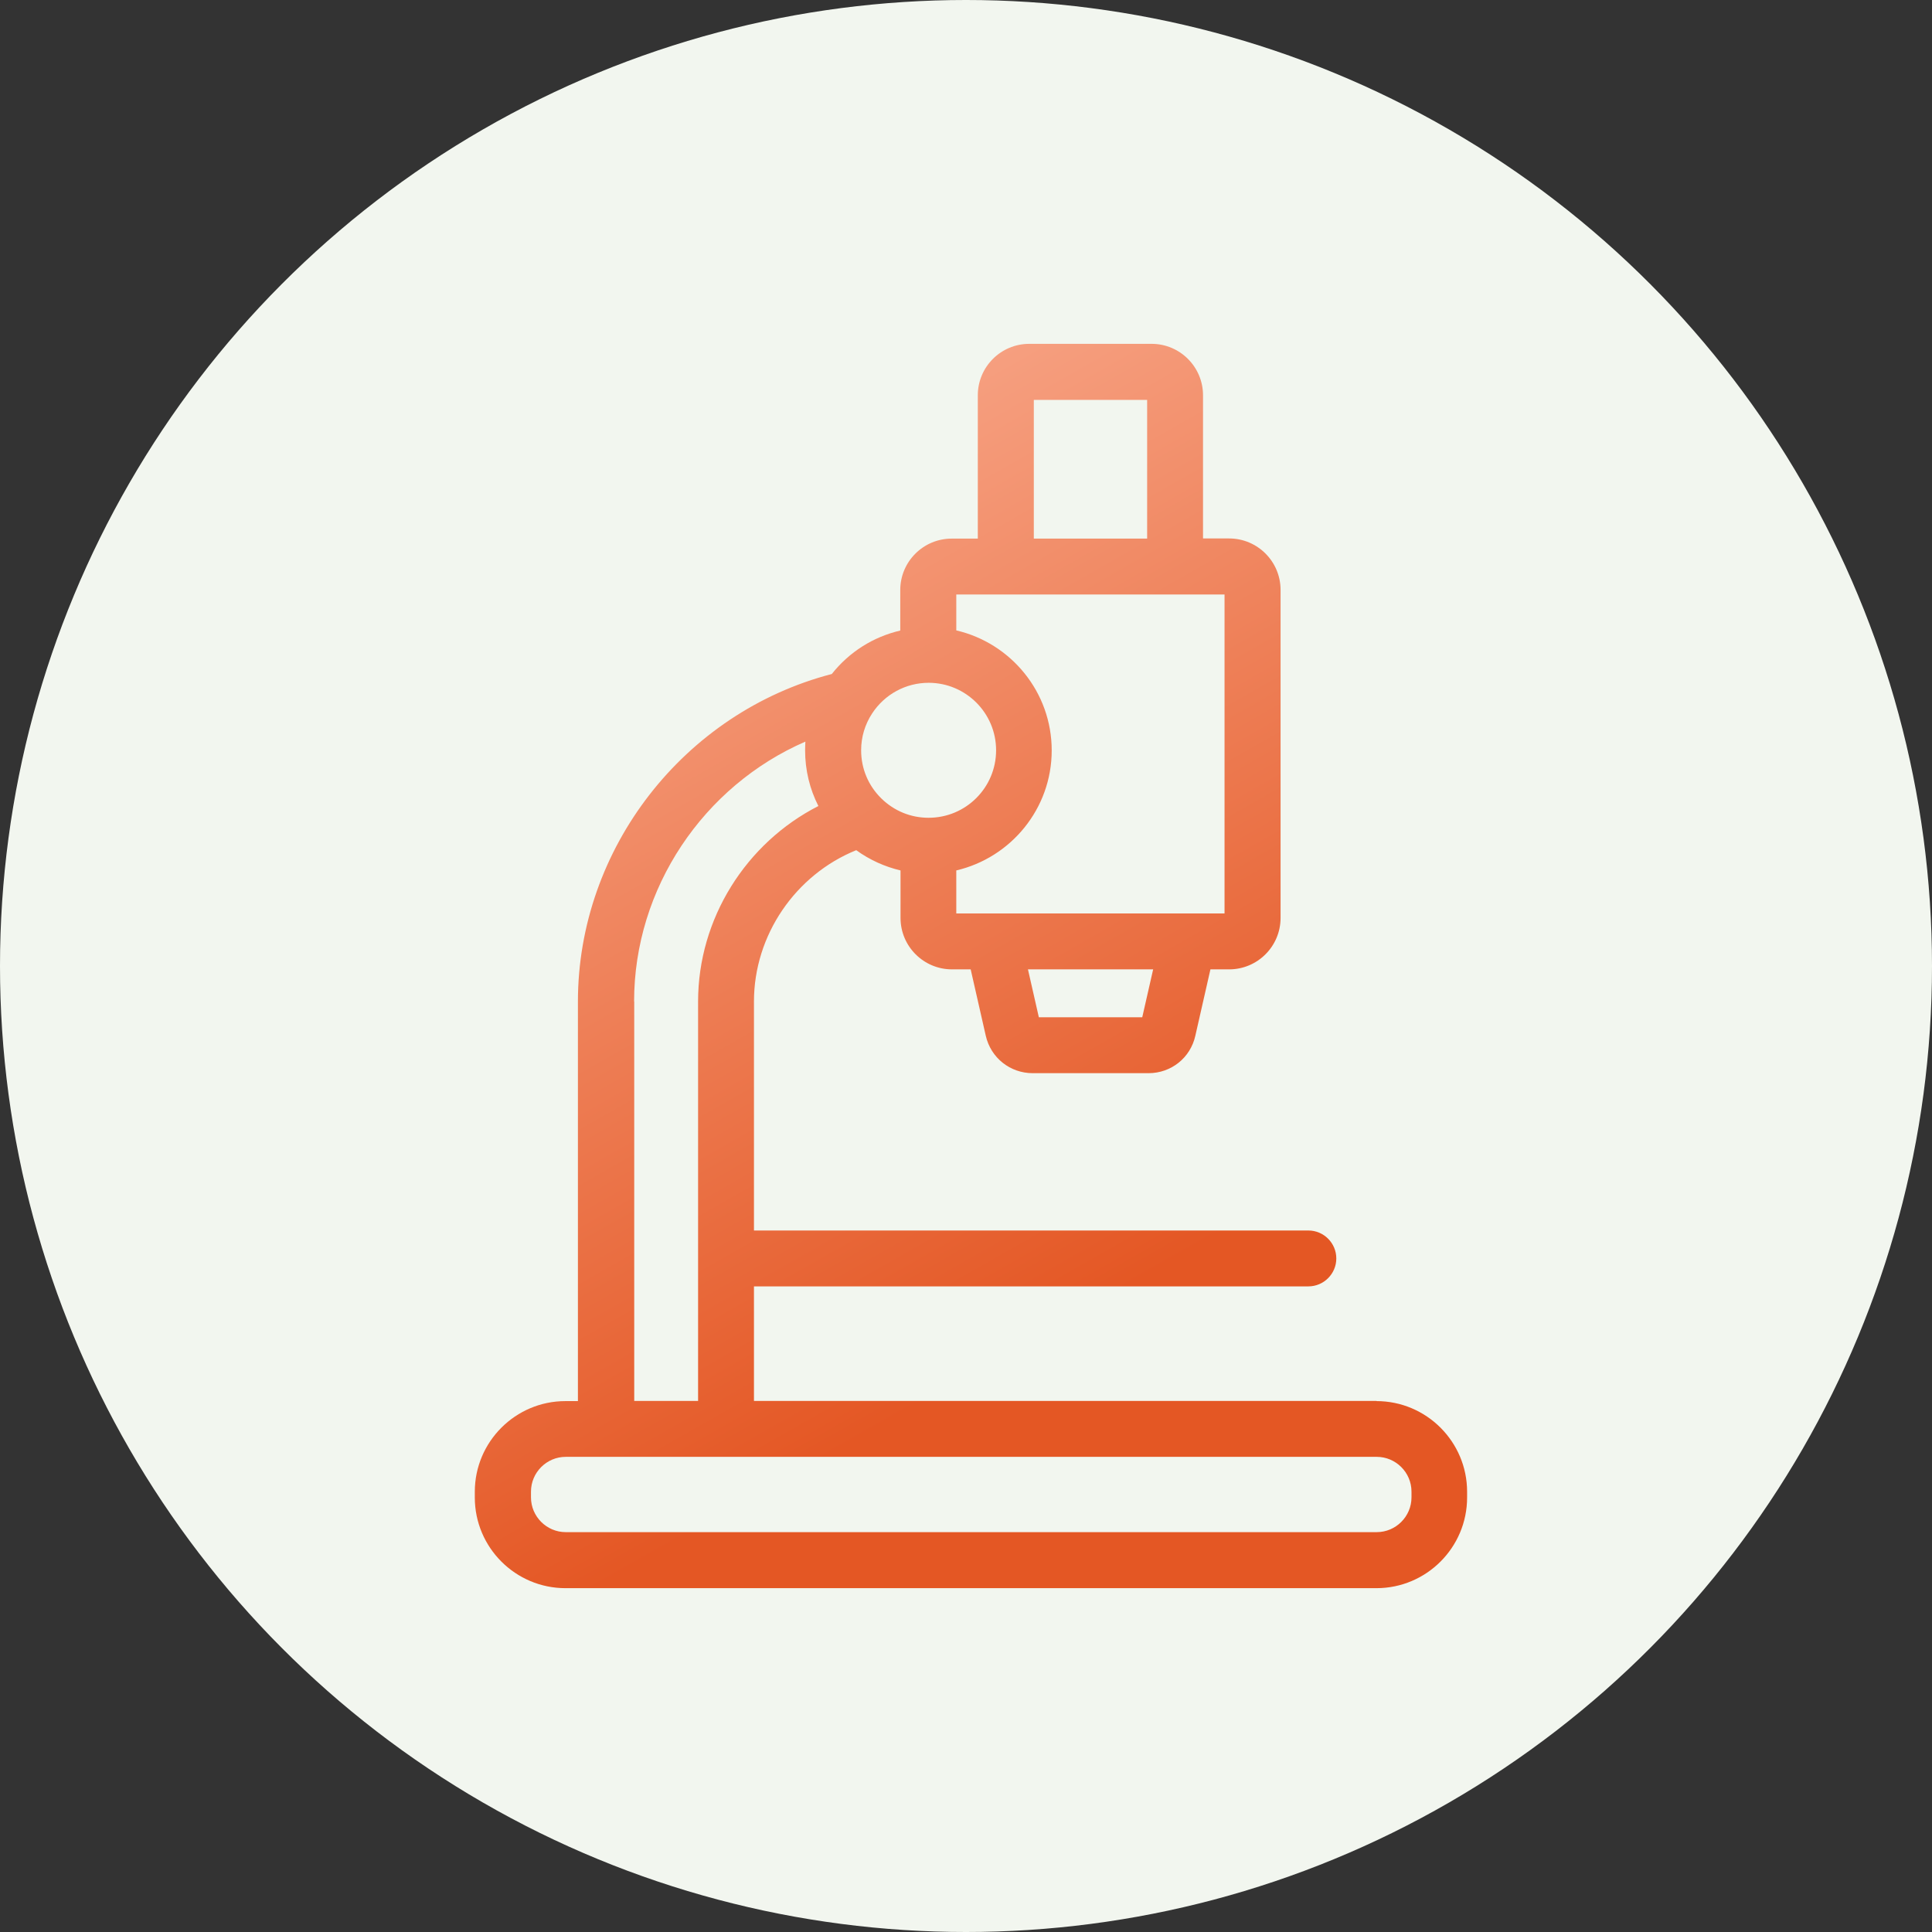 <?xml version="1.0" encoding="UTF-8"?> <svg xmlns="http://www.w3.org/2000/svg" width="116" height="116" viewBox="0 0 116 116" fill="none"><rect x="0" y="0" width="116" height="116" fill="#333333" stroke="none"/><circle cx="58" cy="58" r="58" fill="#F2F6EF"></circle><path d="M82.659 84.115H45.269V77.236H78.557C79.48 77.236 80.234 76.481 80.234 75.558C80.234 74.636 79.48 73.881 78.557 73.881H45.269V60.131C45.269 56.147 47.761 52.523 51.41 51.046C52.207 51.625 53.113 52.036 54.069 52.262V55.115C54.069 56.818 55.454 58.202 57.157 58.202H58.281L59.187 62.187C59.489 63.512 60.646 64.435 62.005 64.435H68.96C70.319 64.435 71.476 63.512 71.77 62.187L72.676 58.202H73.8C75.503 58.202 76.887 56.818 76.887 55.115V35.417C76.887 33.715 75.503 32.33 73.8 32.33H72.231V23.732C72.231 22.029 70.847 20.645 69.144 20.645H61.796C60.093 20.645 58.709 22.029 58.709 23.732V32.339H57.14C55.437 32.339 54.053 33.723 54.053 35.426V37.859C52.434 38.236 50.991 39.142 49.942 40.468C41.075 42.775 34.699 50.937 34.699 60.14V84.124H33.953C30.95 84.124 28.508 86.565 28.508 89.568V89.912C28.508 92.915 30.95 95.356 33.953 95.356H82.642C85.645 95.356 88.087 92.915 88.087 89.912V89.568C88.087 86.565 85.645 84.124 82.642 84.124L82.659 84.115ZM55.747 49.1C54.682 49.1 53.684 48.689 52.92 47.942C52.132 47.17 51.704 46.147 51.704 45.048C51.704 44.259 51.93 43.496 52.366 42.833C53.121 41.684 54.388 40.996 55.756 40.996C57.987 40.996 59.807 42.808 59.807 45.048C59.807 47.288 57.995 49.1 55.756 49.1H55.747ZM68.582 61.079H62.374L61.72 58.202H69.237L68.582 61.079ZM62.072 24.009H68.876V32.339H62.072V24.009ZM73.523 35.694V54.846H57.417V52.262C60.688 51.499 63.146 48.563 63.146 45.056C63.146 41.55 60.697 38.614 57.417 37.85V35.694H73.523ZM38.072 60.131C38.072 53.319 42.249 47.179 48.356 44.528C48.348 44.704 48.34 44.88 48.34 45.056C48.34 46.239 48.617 47.372 49.137 48.395C44.791 50.61 41.914 55.157 41.914 60.131V84.115H38.08V60.131H38.072ZM84.748 89.904C84.748 91.053 83.808 91.992 82.659 91.992H33.969C32.82 91.992 31.881 91.053 31.881 89.904V89.56C31.881 88.41 32.82 87.471 33.969 87.471H82.659C83.808 87.471 84.748 88.41 84.748 89.56V89.904Z" fill="url(#paint0_linear_470_839)"></path><defs><linearGradient id="paint0_linear_470_839" x1="58.297" y1="-8.253" x2="97.339" y2="60.499" gradientUnits="userSpaceOnUse"><stop stop-color="#FFC3AD"></stop><stop offset="1" stop-color="#E45724"></stop></linearGradient></defs></svg> 